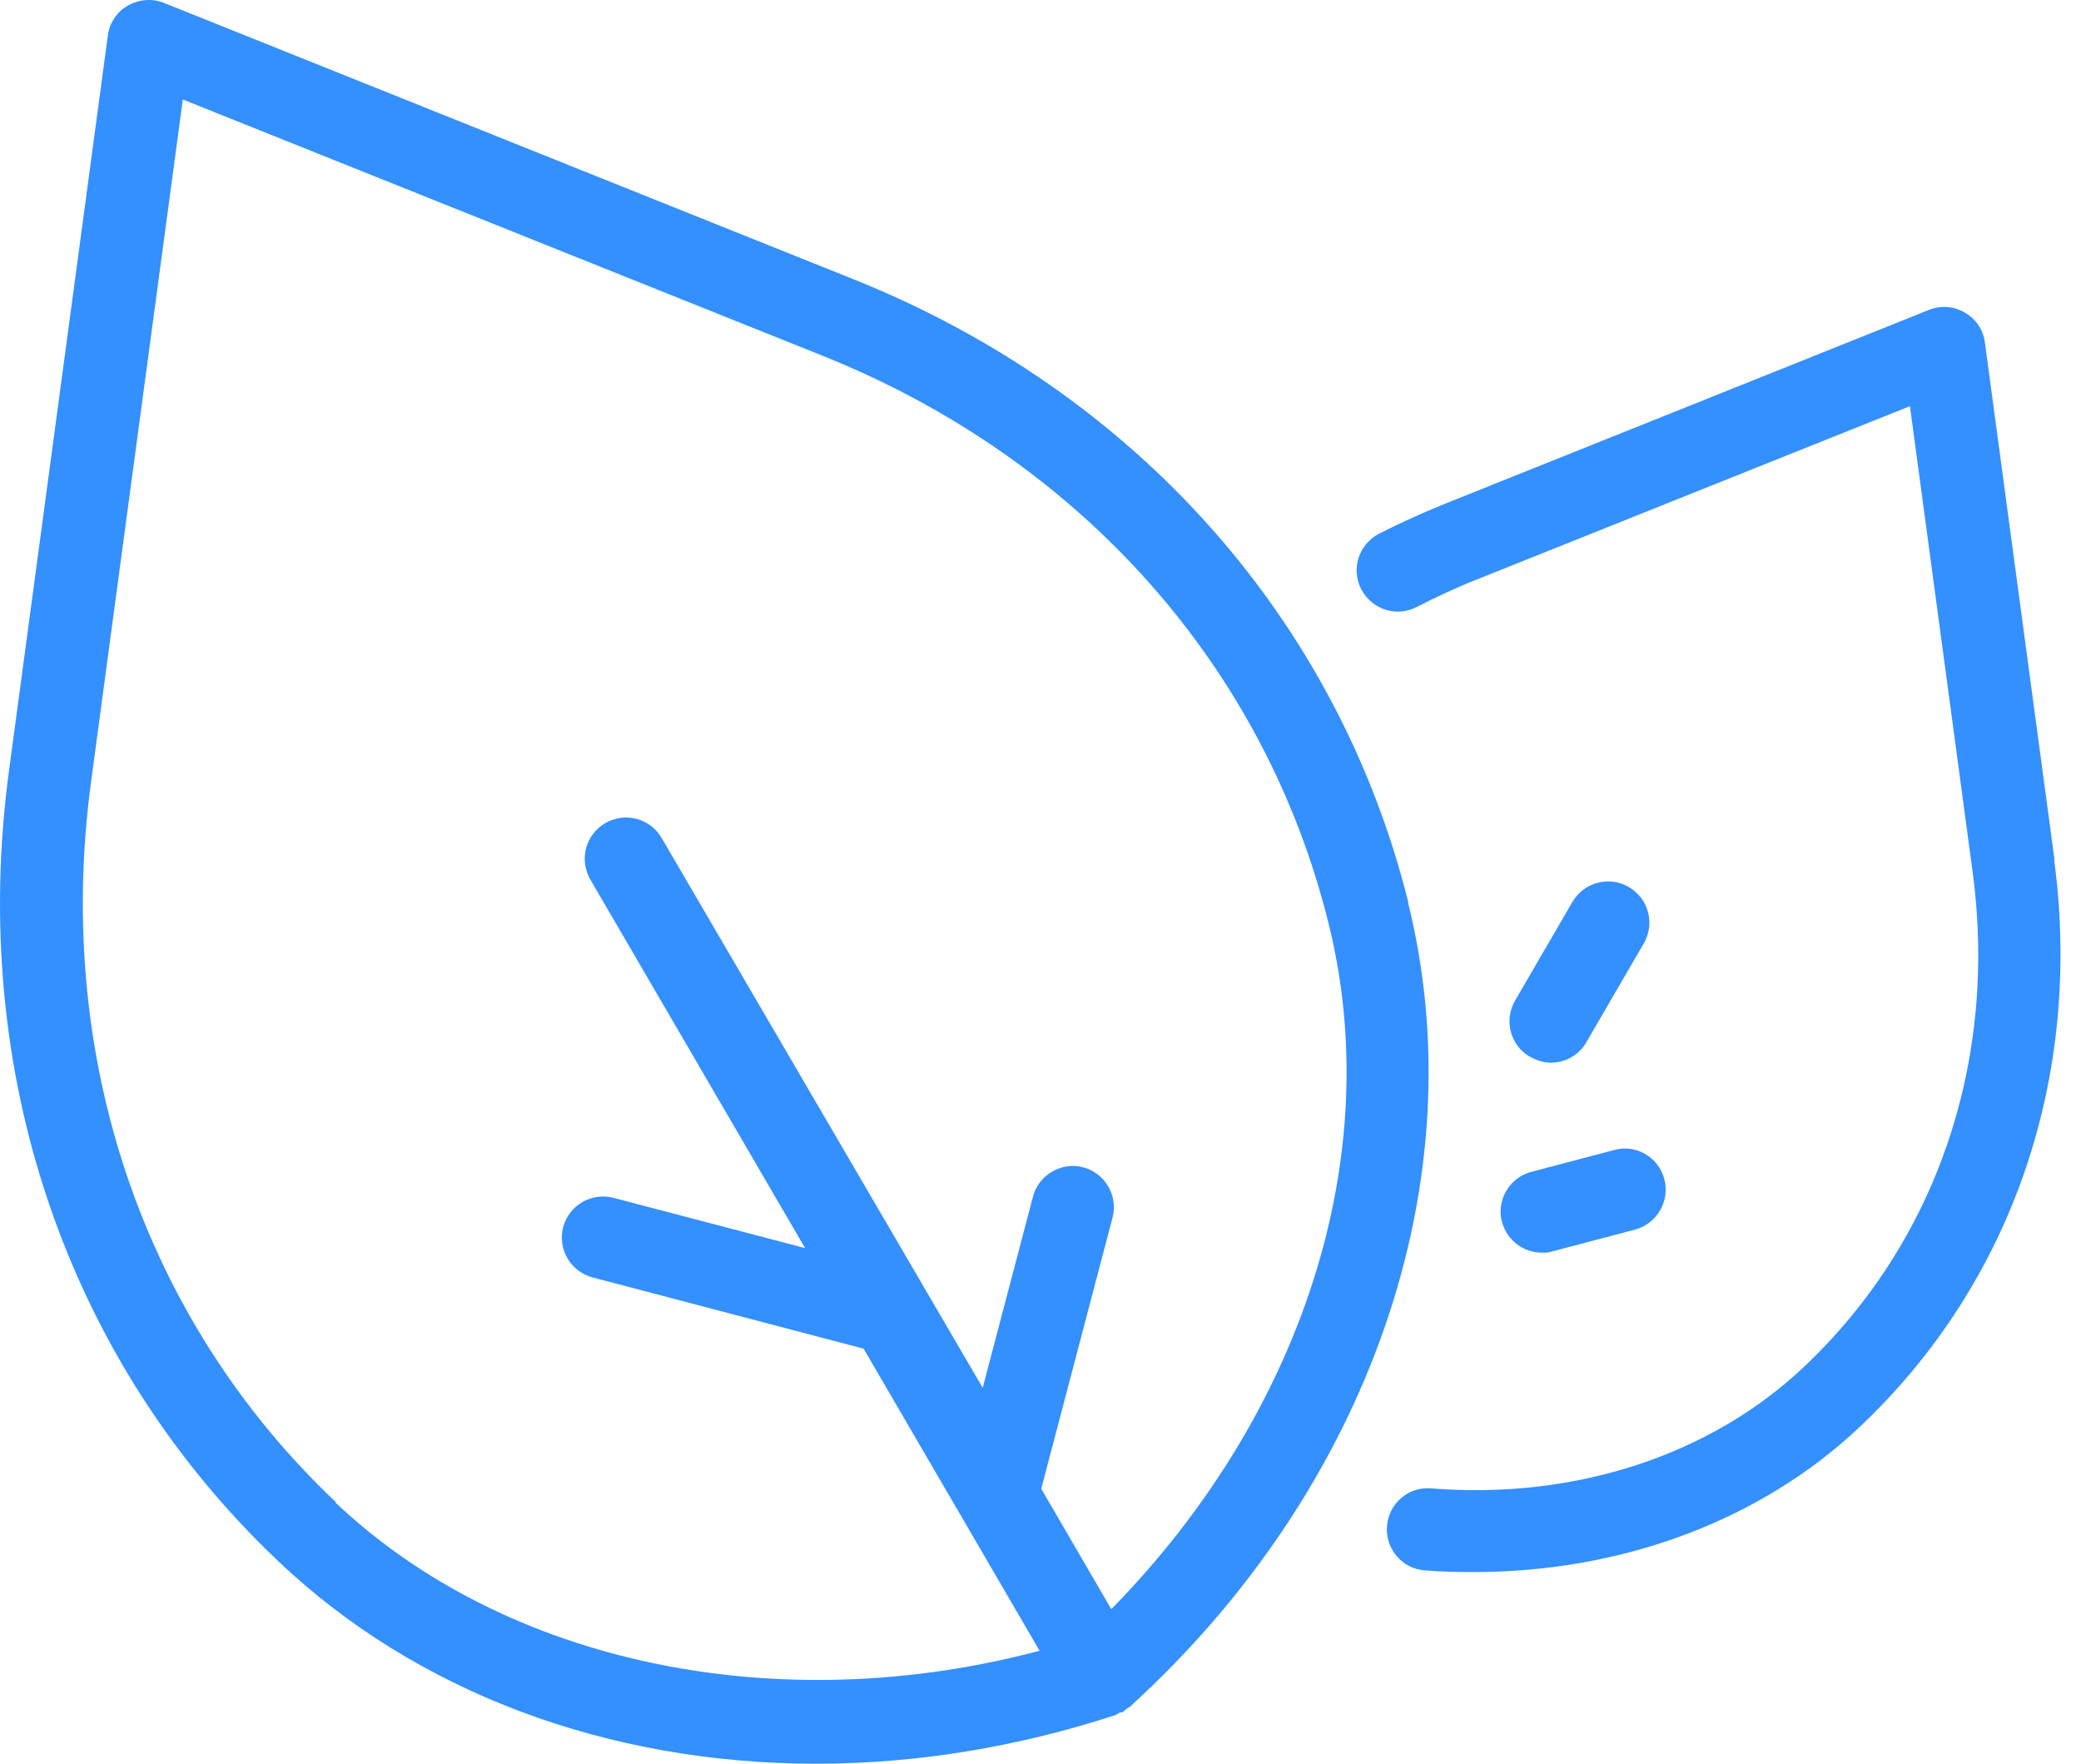 <svg width="59" height="50" viewBox="0 0 59 50" fill="none" xmlns="http://www.w3.org/2000/svg">
<path d="M39.931 25.592C37.933 17.566 32.196 11.116 24.193 7.915L4.658 0.086C4.319 -0.054 3.945 -0.019 3.629 0.157C3.314 0.332 3.104 0.647 3.057 1.01L0.253 21.865C-0.892 30.406 1.888 38.573 7.894 44.263C11.796 47.967 17.218 50 23.141 50C25.98 50 28.831 49.532 31.624 48.621C31.671 48.609 31.706 48.563 31.752 48.551C31.787 48.539 31.822 48.551 31.846 48.528C31.881 48.504 31.904 48.469 31.951 48.434C31.986 48.411 32.021 48.399 32.044 48.376C38.856 42.172 41.87 33.432 39.919 25.58L39.931 25.592ZM9.518 42.581C4.062 37.416 1.538 29.974 2.578 22.192L5.183 2.82L23.328 10.088C30.619 13.009 35.853 18.874 37.664 26.165C39.312 32.766 36.928 40.092 31.507 45.619L29.521 42.206L31.542 34.519C31.706 33.9 31.332 33.257 30.712 33.093C30.093 32.93 29.451 33.303 29.287 33.923L27.861 39.344L18.76 23.758C18.433 23.197 17.72 23.01 17.159 23.337C16.598 23.664 16.412 24.377 16.739 24.938L22.826 35.383L17.393 33.958C16.774 33.795 16.131 34.168 15.967 34.788C15.804 35.407 16.178 36.049 16.797 36.213L24.485 38.234L27.242 42.966L29.474 46.798C22.078 48.761 14.355 47.184 9.506 42.592L9.518 42.581Z" fill="#348FFF"/>
<path d="M58.251 24.389L56.276 9.714C56.23 9.352 56.019 9.037 55.704 8.861C55.388 8.675 55.014 8.651 54.675 8.791L40.935 14.294C40.304 14.551 39.685 14.831 39.089 15.135C38.517 15.439 38.295 16.14 38.599 16.713C38.902 17.285 39.603 17.507 40.176 17.203C40.702 16.935 41.239 16.678 41.8 16.456L54.15 11.514L55.926 24.704C56.65 30.067 54.909 35.196 51.147 38.748C48.507 41.248 44.663 42.522 40.573 42.195C39.931 42.137 39.37 42.627 39.323 43.27C39.276 43.913 39.755 44.474 40.398 44.52C40.865 44.556 41.321 44.567 41.777 44.567C46.006 44.567 49.944 43.095 52.748 40.431C57.059 36.353 59.057 30.5 58.239 24.377L58.251 24.389Z" fill="#348FFF"/>
<path d="M43.389 29.962C43.576 30.067 43.775 30.126 43.974 30.126C44.371 30.126 44.768 29.916 44.978 29.542L46.602 26.749C46.929 26.188 46.742 25.476 46.182 25.149C45.633 24.822 44.908 25.008 44.581 25.569L42.957 28.362C42.63 28.923 42.817 29.635 43.378 29.962H43.389Z" fill="#348FFF"/>
<path d="M42.583 34.636C42.723 35.161 43.191 35.512 43.716 35.512C43.81 35.512 43.915 35.512 44.008 35.477L46.357 34.858C46.976 34.694 47.35 34.051 47.187 33.432C47.023 32.801 46.38 32.428 45.761 32.603L43.413 33.222C42.793 33.385 42.419 34.028 42.583 34.648V34.636Z" fill="#348FFF"/>
</svg>
